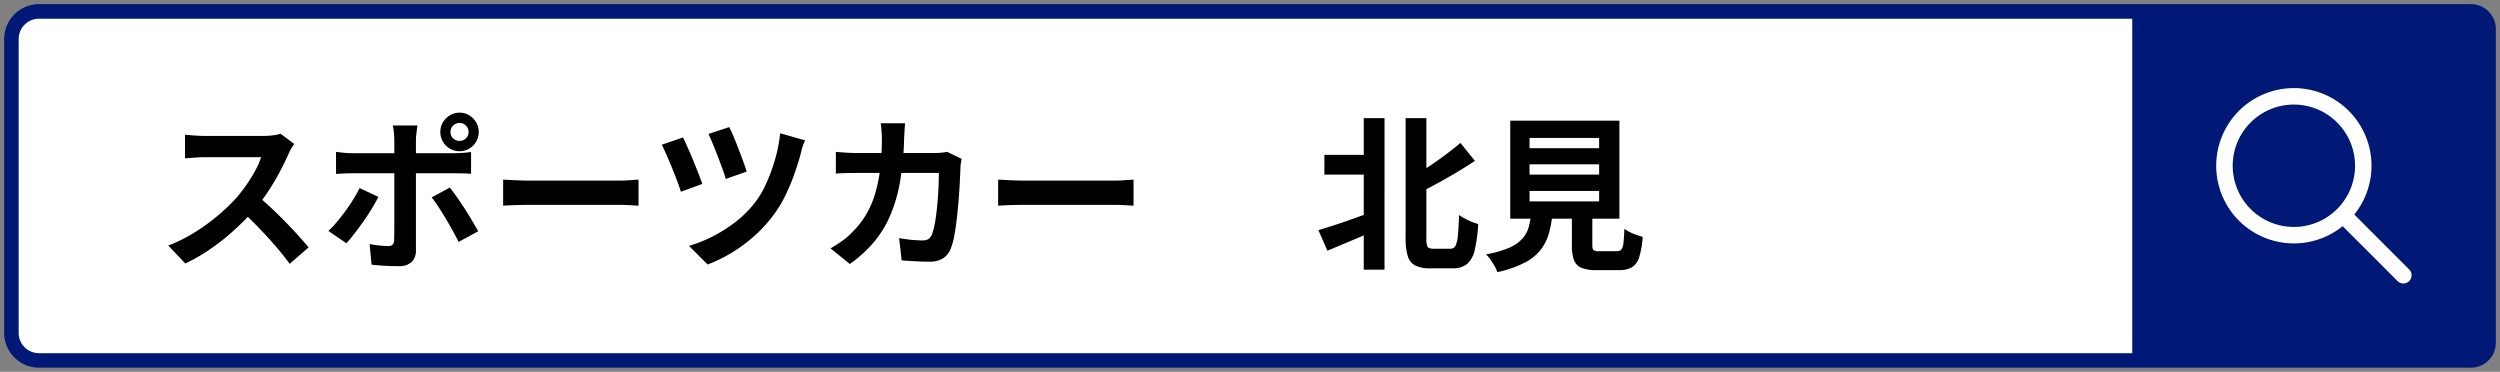 <svg xmlns="http://www.w3.org/2000/svg" width="301.004" height="44.768" viewBox="0 0 301.004 44.768">
  <rect x="0" y="0" width="301.004" height="44.768" fill="#808080" stroke="none"/>
  <g id="グループ_57430" data-name="グループ 57430" transform="translate(16625.502 1092.5)">
    <g id="グループ_38685" data-name="グループ 38685" transform="translate(-16625 -1091.999)">
      <path id="パス_54712" data-name="パス 54712" d="M299.859,4.247V39.621a4.008,4.008,0,0,1-4.007,4.007H4.247A4.008,4.008,0,0,1,.24,39.621V4.247A4.008,4.008,0,0,1,4.247.24H295.852a4.008,4.008,0,0,1,4.007,4.007" transform="translate(-0.05 -0.048)" fill="#fff" stroke="rgba(0,0,0,0)" stroke-width="1" fill-rule="evenodd"/>
      <path id="合体_47" data-name="合体 47" d="M16968.8,3803.59h-291.6a4.2,4.2,0,0,1-4.2-4.2v-35.372a4.205,4.205,0,0,1,4.2-4.2H16970a3,3,0,0,1,3,3v37.771a3,3,0,0,1-3,3Zm-293.338-41.3a2.45,2.45,0,0,0-.715,1.734v35.372a2.442,2.442,0,0,0,2.449,2.449h252.027v-40.271H16677.2A2.449,2.449,0,0,0,16675.465,3762.288Z" transform="translate(-16673 -3759.822)" fill="#001976" stroke="rgba(0,0,0,0)" stroke-miterlimit="10" stroke-width="1"/>
      <path id="パス_54713" data-name="パス 54713" d="M351.015,29.366l6.642,6.642a.991.991,0,0,0,1.4-1.4l-6.642-6.642a9.349,9.349,0,1,0-1.4,1.4M339.933,16.882a7.367,7.367,0,1,1,0,10.419,7.371,7.371,0,0,1,0-10.419" transform="translate(-69.459 -2.636)" fill="#fff" fill-rule="evenodd"/>
      <path id="パス_54714" data-name="パス 54714" d="M4.247.24A4.008,4.008,0,0,0,.24,4.247V39.621a4.008,4.008,0,0,0,4.007,4.007H295.852a4.008,4.008,0,0,0,4.007-4.007V4.247A4.008,4.008,0,0,0,295.852.24Z" transform="translate(-0.05 -0.052)" fill="none"/>
      <rect id="長方形_29725" data-name="長方形 29725" width="300" height="43.769" fill="none"/>
    </g>
    <path id="パス_57372" data-name="パス 57372" d="M16.68-13.56q-.12.18-.35.56a4.271,4.271,0,0,0-.35.7q-.42.94-1.03,2.1T13.57-7.87a23.055,23.055,0,0,1-1.63,2.19A33.361,33.361,0,0,1,9.47-3.19,27.061,27.061,0,0,1,6.63-.93,21.776,21.776,0,0,1,3.58.84L1.52-1.32A18.606,18.606,0,0,0,4.66-2.88,23.453,23.453,0,0,0,7.48-4.92,23.344,23.344,0,0,0,9.72-7.06a17.981,17.981,0,0,0,1.25-1.62,19.081,19.081,0,0,0,1.05-1.71,8.67,8.67,0,0,0,.68-1.57H5.92q-.42,0-.88.03t-.87.06q-.41.03-.63.05v-2.84q.3.02.74.06t.89.06q.45.02.75.02h7.06a8.438,8.438,0,0,0,1.21-.08,5.2,5.2,0,0,0,.85-.18ZM12.2-7.34q.78.62,1.66,1.44T15.6-4.2q.86.88,1.59,1.69T18.42-1.1L16.14.88Q15.4-.14,14.45-1.24t-2-2.19Q11.4-4.52,10.32-5.5ZM35.5-15a1.029,1.029,0,0,0,.32.77,1.079,1.079,0,0,0,.78.31,1.055,1.055,0,0,0,.76-.31,1.029,1.029,0,0,0,.32-.77,1.038,1.038,0,0,0-.32-.76,1.038,1.038,0,0,0-.76-.32,1.061,1.061,0,0,0-.78.32A1.038,1.038,0,0,0,35.5-15Zm-1.22,0a2.222,2.222,0,0,1,.31-1.16,2.413,2.413,0,0,1,.84-.84,2.221,2.221,0,0,1,1.17-.32,2.169,2.169,0,0,1,1.16.32,2.441,2.441,0,0,1,.83.84A2.222,2.222,0,0,1,38.9-15a2.275,2.275,0,0,1-.31,1.17,2.332,2.332,0,0,1-.83.84,2.222,2.222,0,0,1-1.16.31,2.275,2.275,0,0,1-1.17-.31,2.307,2.307,0,0,1-.84-.84A2.275,2.275,0,0,1,34.28-15Zm-2.76-.78q-.02.14-.06.46t-.08.67a5.464,5.464,0,0,0-.04.61V-.72A1.851,1.851,0,0,1,30.83.65a2.139,2.139,0,0,1-1.57.51q-.54,0-1.1-.02t-1.1-.06q-.54-.04-1.06-.1L25.76-1.5q.64.12,1.25.18t.97.06a.75.75,0,0,0,.56-.17.854.854,0,0,0,.18-.55q0-.18.01-.78t.01-1.42v-9.86a8.933,8.933,0,0,0-.06-.95,6.612,6.612,0,0,0-.12-.79Zm-9.8,3.18q.46.06.96.11t.98.05H36q.42,0,.99-.04t.99-.1v2.62q-.46-.04-1-.05t-.96-.01H23.66q-.44,0-.97.02t-.97.06Zm5.1,5.42q-.34.68-.82,1.46T24.97-4.16q-.55.78-1.07,1.45a14.536,14.536,0,0,1-.94,1.11L20.8-3.08a11.827,11.827,0,0,0,1.03-1.09q.53-.63,1.04-1.33t.94-1.4q.43-.7.75-1.34Zm8.6-1.12q.38.48.85,1.14t.95,1.41q.48.75.9,1.46t.72,1.25L36.48-1.76q-.32-.64-.73-1.38T34.9-4.62q-.44-.74-.87-1.39t-.79-1.11Zm6.42-.96.92.05q.56.03,1.17.05t1.13.02H55.8q.7,0,1.32-.05t1.02-.07v3.14l-1.02-.06q-.68-.04-1.32-.04H45.06q-.86,0-1.76.03t-1.46.07Zm27.22-6.32a11.339,11.339,0,0,1,.49,1.05q.29.69.6,1.5t.59,1.56q.28.75.42,1.25l-2.52.88a12.087,12.087,0,0,0-.39-1.21q-.27-.73-.57-1.52t-.6-1.51q-.3-.72-.52-1.18Zm9.14,1.6a5.138,5.138,0,0,0-.31.78q-.13.42-.21.78-.28,1.08-.75,2.42a24.7,24.7,0,0,1-1.12,2.67A14.426,14.426,0,0,1,74.32-4.9a16.643,16.643,0,0,1-2.33,2.51A18.628,18.628,0,0,1,69.3-.42,17.383,17.383,0,0,1,66.46.96L64.22-1.28A16.436,16.436,0,0,0,67.03-2.4a17.367,17.367,0,0,0,2.76-1.74,12.908,12.908,0,0,0,2.33-2.3,11.36,11.36,0,0,0,1.39-2.34,21.077,21.077,0,0,0,1.08-2.95,18.045,18.045,0,0,0,.61-3.11Zm-14.7-.36q.22.46.55,1.2t.67,1.56q.34.82.63,1.57t.47,1.27l-2.58.94q-.12-.4-.33-.98t-.48-1.26q-.27-.68-.55-1.34t-.52-1.2q-.24-.54-.42-.88Zm26.74-1.7q-.04.34-.07.88l-.05.9a35.083,35.083,0,0,1-.5,5.29,18.385,18.385,0,0,1-1.2,4.09,12.836,12.836,0,0,1-1.98,3.19A15.583,15.583,0,0,1,83.58.9L81.26-.98q.62-.36,1.33-.85a7.921,7.921,0,0,0,1.29-1.11,10.245,10.245,0,0,0,1.66-2.11,11.285,11.285,0,0,0,1.09-2.52,18.186,18.186,0,0,0,.61-3.01,30.053,30.053,0,0,0,.2-3.62q0-.22-.02-.57t-.05-.69q-.03-.34-.07-.58Zm6.8,4.28q-.04.24-.09.56a3.455,3.455,0,0,0-.05.5q-.02.64-.07,1.64t-.14,2.15q-.09,1.15-.22,2.29t-.31,2.11a7.933,7.933,0,0,1-.44,1.59A2.442,2.442,0,0,1,94.79.23a3.037,3.037,0,0,1-1.65.39q-.86,0-1.72-.05T89.82.46l-.3-2.68q.74.14,1.48.21t1.32.07a1.291,1.291,0,0,0,.74-.17,1.251,1.251,0,0,0,.4-.53,6.667,6.667,0,0,0,.3-1.06q.14-.66.24-1.48t.17-1.7q.07-.88.1-1.71t.03-1.47H84.54q-.5,0-1.24.01t-1.4.07V-12.6q.64.06,1.36.1t1.28.04H93.8a7.544,7.544,0,0,0,.77-.04q.39-.04.73-.1Zm4.4,2.5.92.05q.56.03,1.17.05t1.13.02H115.4q.7,0,1.32-.05t1.02-.07v3.14l-1.02-.06q-.68-.04-1.32-.04H104.66q-.86,0-1.76.03t-1.46.07Zm39.28-2.98h5.94v2.38h-5.94Zm9.78-4.42H153V-2.24a2.505,2.505,0,0,0,.14,1.07q.14.23.7.23h2.06a.652.652,0,0,0,.6-.34,3.315,3.315,0,0,0,.29-1.23q.09-.89.15-2.49a6.009,6.009,0,0,0,.71.44,8.5,8.5,0,0,0,.83.39,5.275,5.275,0,0,0,.76.25,18.2,18.2,0,0,1-.41,3.1,3.147,3.147,0,0,1-.92,1.71,2.671,2.671,0,0,1-1.77.53h-2.68a4.006,4.006,0,0,1-1.79-.33,1.833,1.833,0,0,1-.91-1.14,7.492,7.492,0,0,1-.26-2.21Zm-5.04,0h2.5V1.58h-2.5Zm11.64,2.98,1.74,2.16q-1.04.7-2.2,1.39t-2.35,1.34q-1.19.65-2.33,1.21a5.149,5.149,0,0,0-.42-.95q-.3-.55-.54-.93,1.08-.58,2.18-1.3t2.11-1.48Q156.3-13,157.1-13.68ZM140-3.18q.82-.24,1.9-.59t2.28-.78l2.38-.85.46,2.16q-1.5.68-3.07,1.34T141.08-.7Zm25.42-7.92v1.24h8.38V-11.1Zm0,3.2v1.26h8.38V-7.9Zm0-6.38v1.24h8.38v-1.24Zm-2.32-2.08h13.14v11.8H163.1Zm7.42,10.2h2.46v4.78q0,.48.15.61a1.231,1.231,0,0,0,.71.13h2.1a.7.7,0,0,0,.52-.18,1.4,1.4,0,0,0,.26-.76q.08-.58.12-1.76a4.261,4.261,0,0,0,.65.4,5.578,5.578,0,0,0,.82.34l.73.24a10.239,10.239,0,0,1-.42,2.45,2.132,2.132,0,0,1-.88,1.21,3.124,3.124,0,0,1-1.58.34H173.5a4.766,4.766,0,0,1-1.83-.28,1.6,1.6,0,0,1-.9-.94,5.154,5.154,0,0,1-.25-1.78Zm-4.88.82h2.56a14.111,14.111,0,0,1-.43,2.49,5.841,5.841,0,0,1-1,2.03A5.886,5.886,0,0,1,164.82.75a13.428,13.428,0,0,1-3.28,1.13,3.279,3.279,0,0,0-.33-.73q-.23-.39-.5-.78a3.8,3.8,0,0,0-.53-.63,12.337,12.337,0,0,0,2.78-.79,4.655,4.655,0,0,0,1.59-1.09,3.524,3.524,0,0,0,.77-1.41A10.652,10.652,0,0,0,165.64-5.34Z" transform="translate(-16606.764 -1061.615)"/>
  </g>
</svg>
